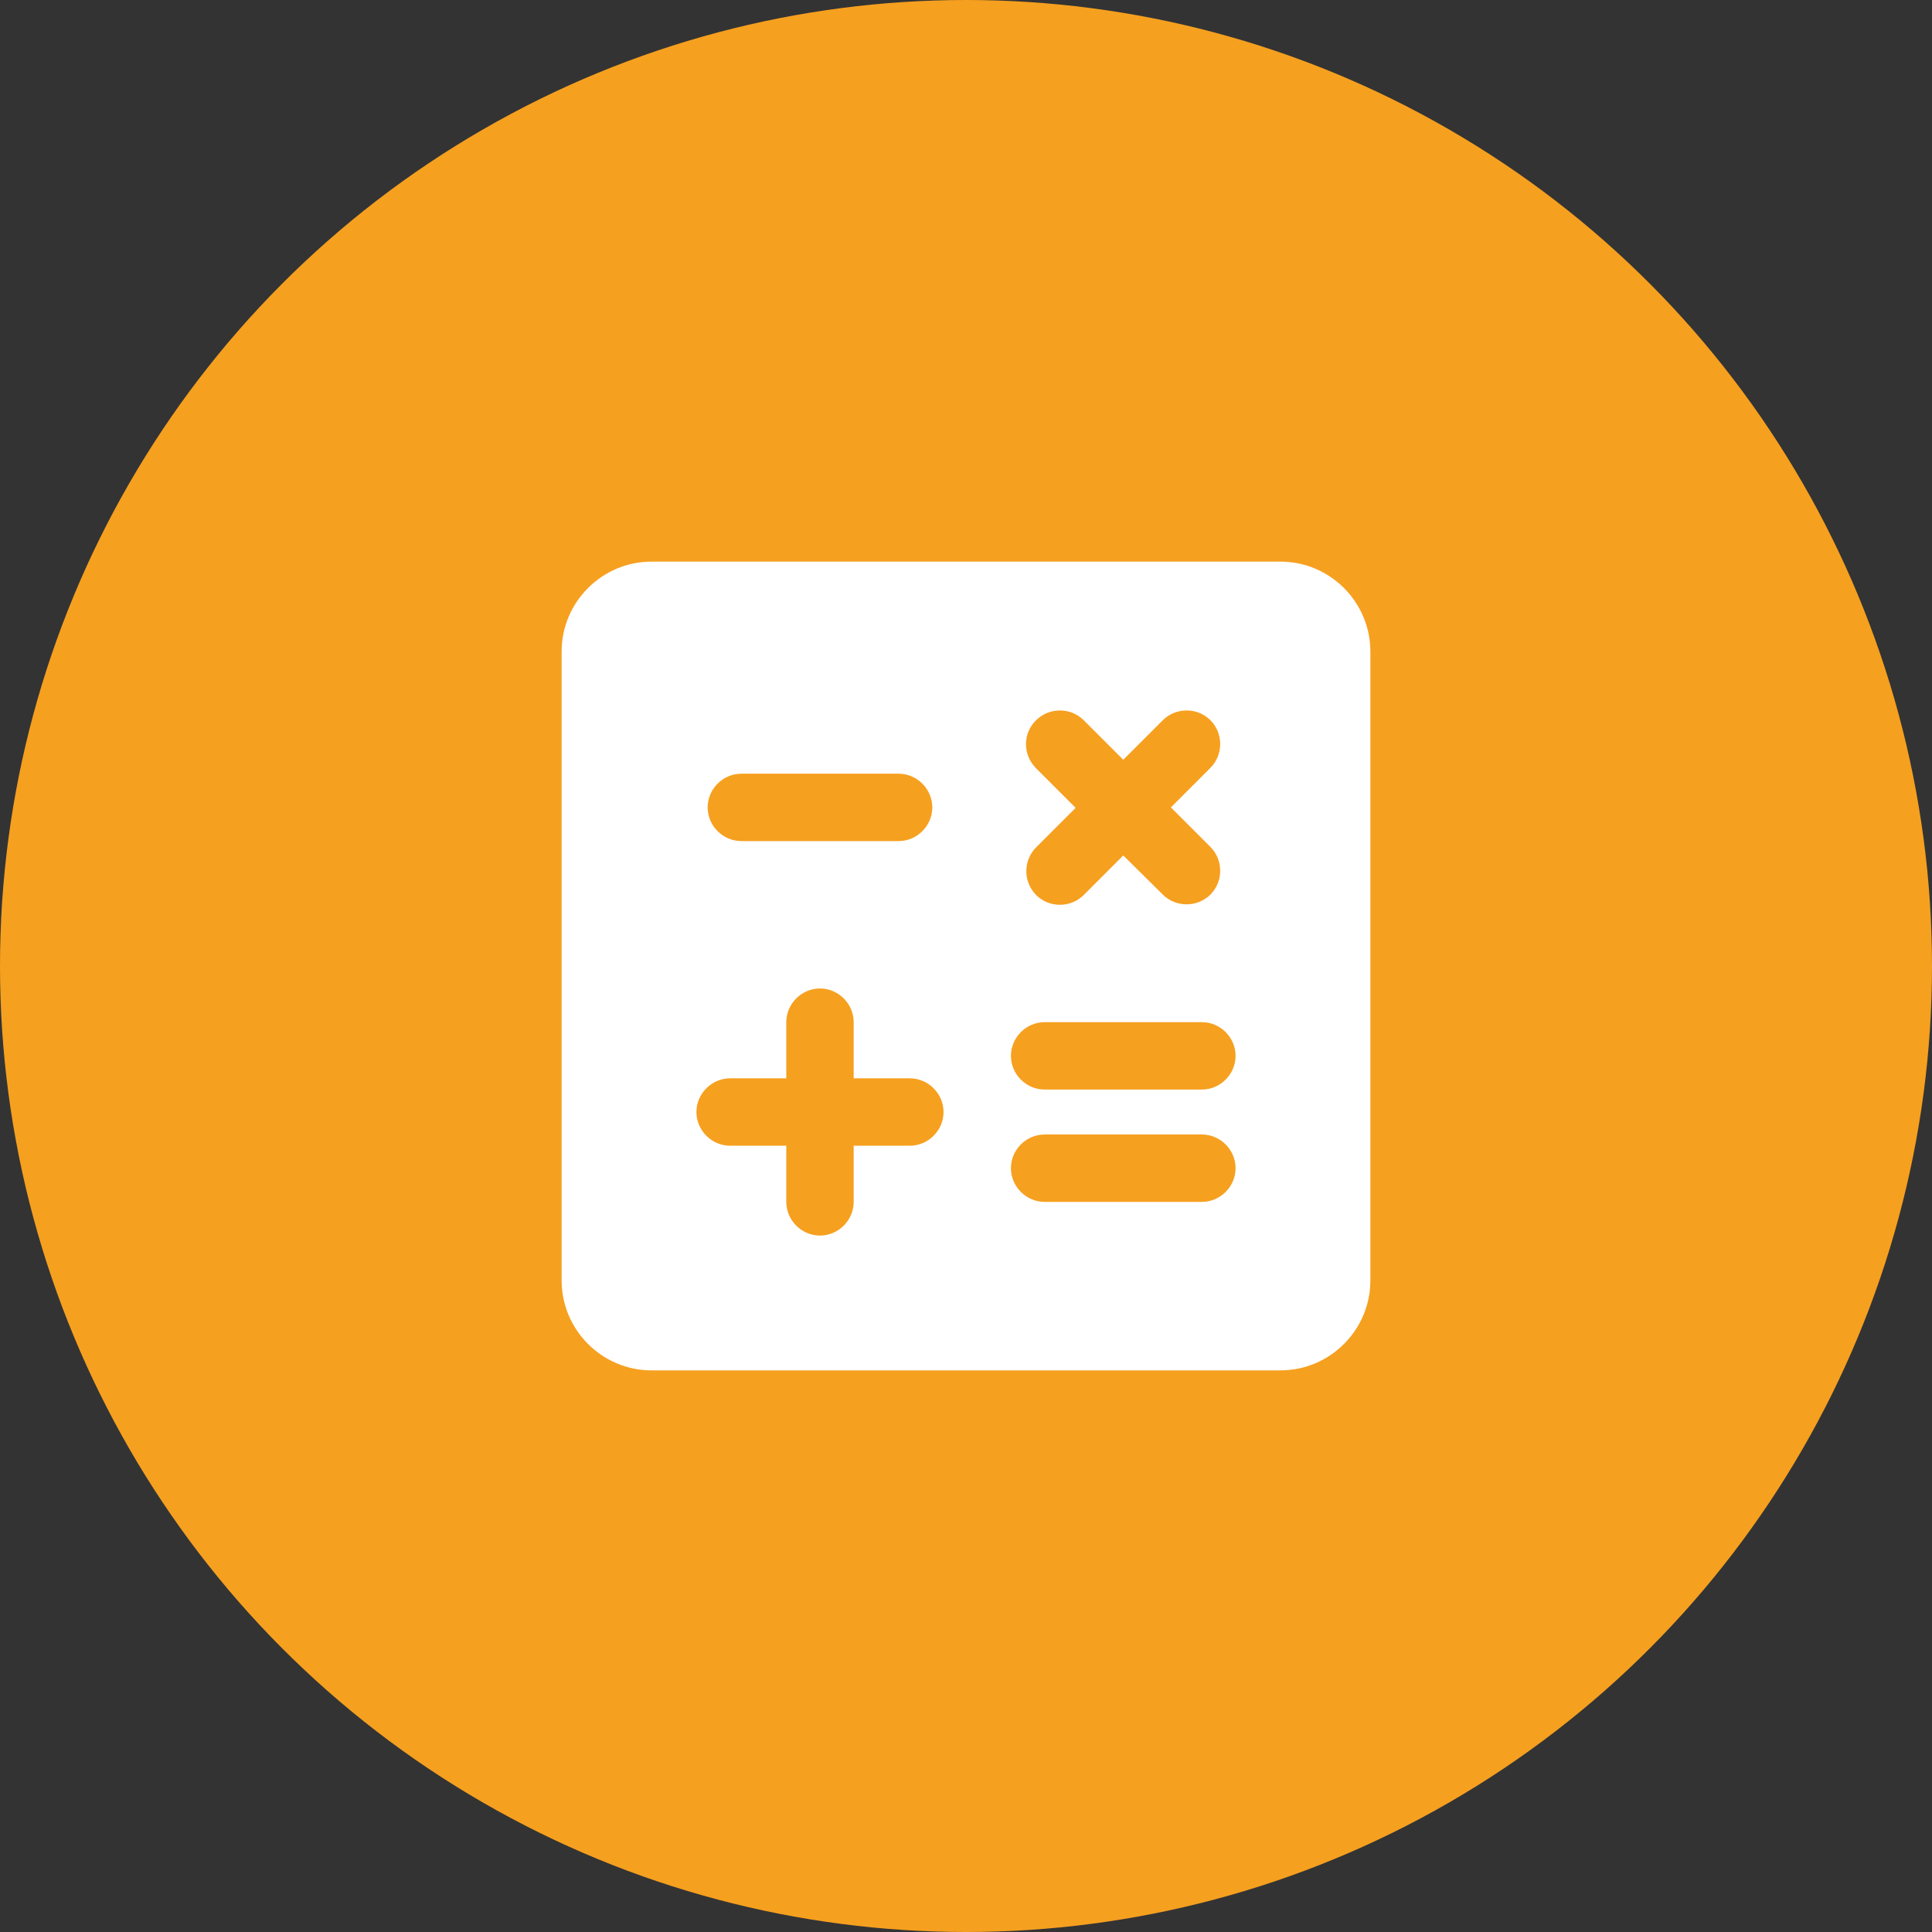 <svg viewBox="0 0 86 86" xmlns="http://www.w3.org/2000/svg" xmlns:xlink="http://www.w3.org/1999/xlink" width="86" height="86" fill="none" customFrame="#000000">
	<rect x="0" y="0" width="86" height="86" fill="#333333" stroke="none"/>
	<defs>
		<clipPath id="clipPath_3">
			<rect width="48" height="48" x="19" y="19" fill="rgb(255,255,255)" />
		</clipPath>
	</defs>
	<g id="icon">
		<circle id="Ellipse 4" cx="43" cy="43" r="43" fill="rgb(246,160,31)" />
		<g id="icon=individual" clip-path="url(#clipPath_3)" customFrame="url(#clipPath_3)">
			<rect id="icon=individual" width="48" height="48" x="19" y="19" fill="rgb(255,255,255)" fill-opacity="0" />
			<path id="Vector" d="M57 25L29 25C26.8 25 25 26.8 25 29L25 57C25 59.2 26.8 61 29 61L57 61C59.2 61 61 59.2 61 57L61 29C61 26.8 59.2 25 57 25ZM46.12 32.06C46.7 31.48 47.66 31.48 48.24 32.06L50 33.82L51.76 32.06C52.34 31.48 53.3 31.48 53.88 32.06C54.46 32.64 54.46 33.6 53.88 34.18L52.12 35.94L53.88 37.7C54.46 38.28 54.46 39.24 53.88 39.82C53.3 40.4 52.34 40.4 51.76 39.82L50 38.08L48.24 39.84C47.66 40.42 46.7 40.42 46.12 39.84C45.841 39.558 45.685 39.177 45.685 38.78C45.685 38.383 45.841 38.002 46.12 37.72L47.88 35.96L46.12 34.2C45.52 33.6 45.52 32.64 46.12 32.06ZM33 34.44L40 34.44C40.82 34.44 41.5 35.12 41.5 35.94C41.5 36.76 40.82 37.44 40 37.44L33 37.44C32.18 37.44 31.5 36.76 31.5 35.94C31.5 35.12 32.18 34.44 33 34.44ZM40.5 51L38 51L38 53.5C38 54.32 37.32 55 36.5 55C35.68 55 35 54.32 35 53.5L35 51L32.5 51C31.68 51 31 50.32 31 49.5C31 48.68 31.68 48 32.5 48L35 48L35 45.5C35 44.68 35.68 44 36.5 44C37.32 44 38 44.68 38 45.5L38 48L40.5 48C41.32 48 42 48.68 42 49.5C42 50.32 41.32 51 40.5 51ZM53.5 53.5L46.5 53.5C45.68 53.5 45 52.82 45 52C45 51.18 45.68 50.5 46.5 50.5L53.5 50.5C54.32 50.5 55 51.18 55 52C55 52.82 54.32 53.5 53.5 53.5ZM53.5 48.5L46.5 48.5C45.68 48.5 45 47.82 45 47C45 46.18 45.68 45.5 46.5 45.5L53.5 45.5C54.32 45.5 55 46.18 55 47C55 47.82 54.32 48.5 53.5 48.5Z" fill="rgb(255,255,255)" fill-rule="nonzero" />
		</g>
	</g>
</svg>
